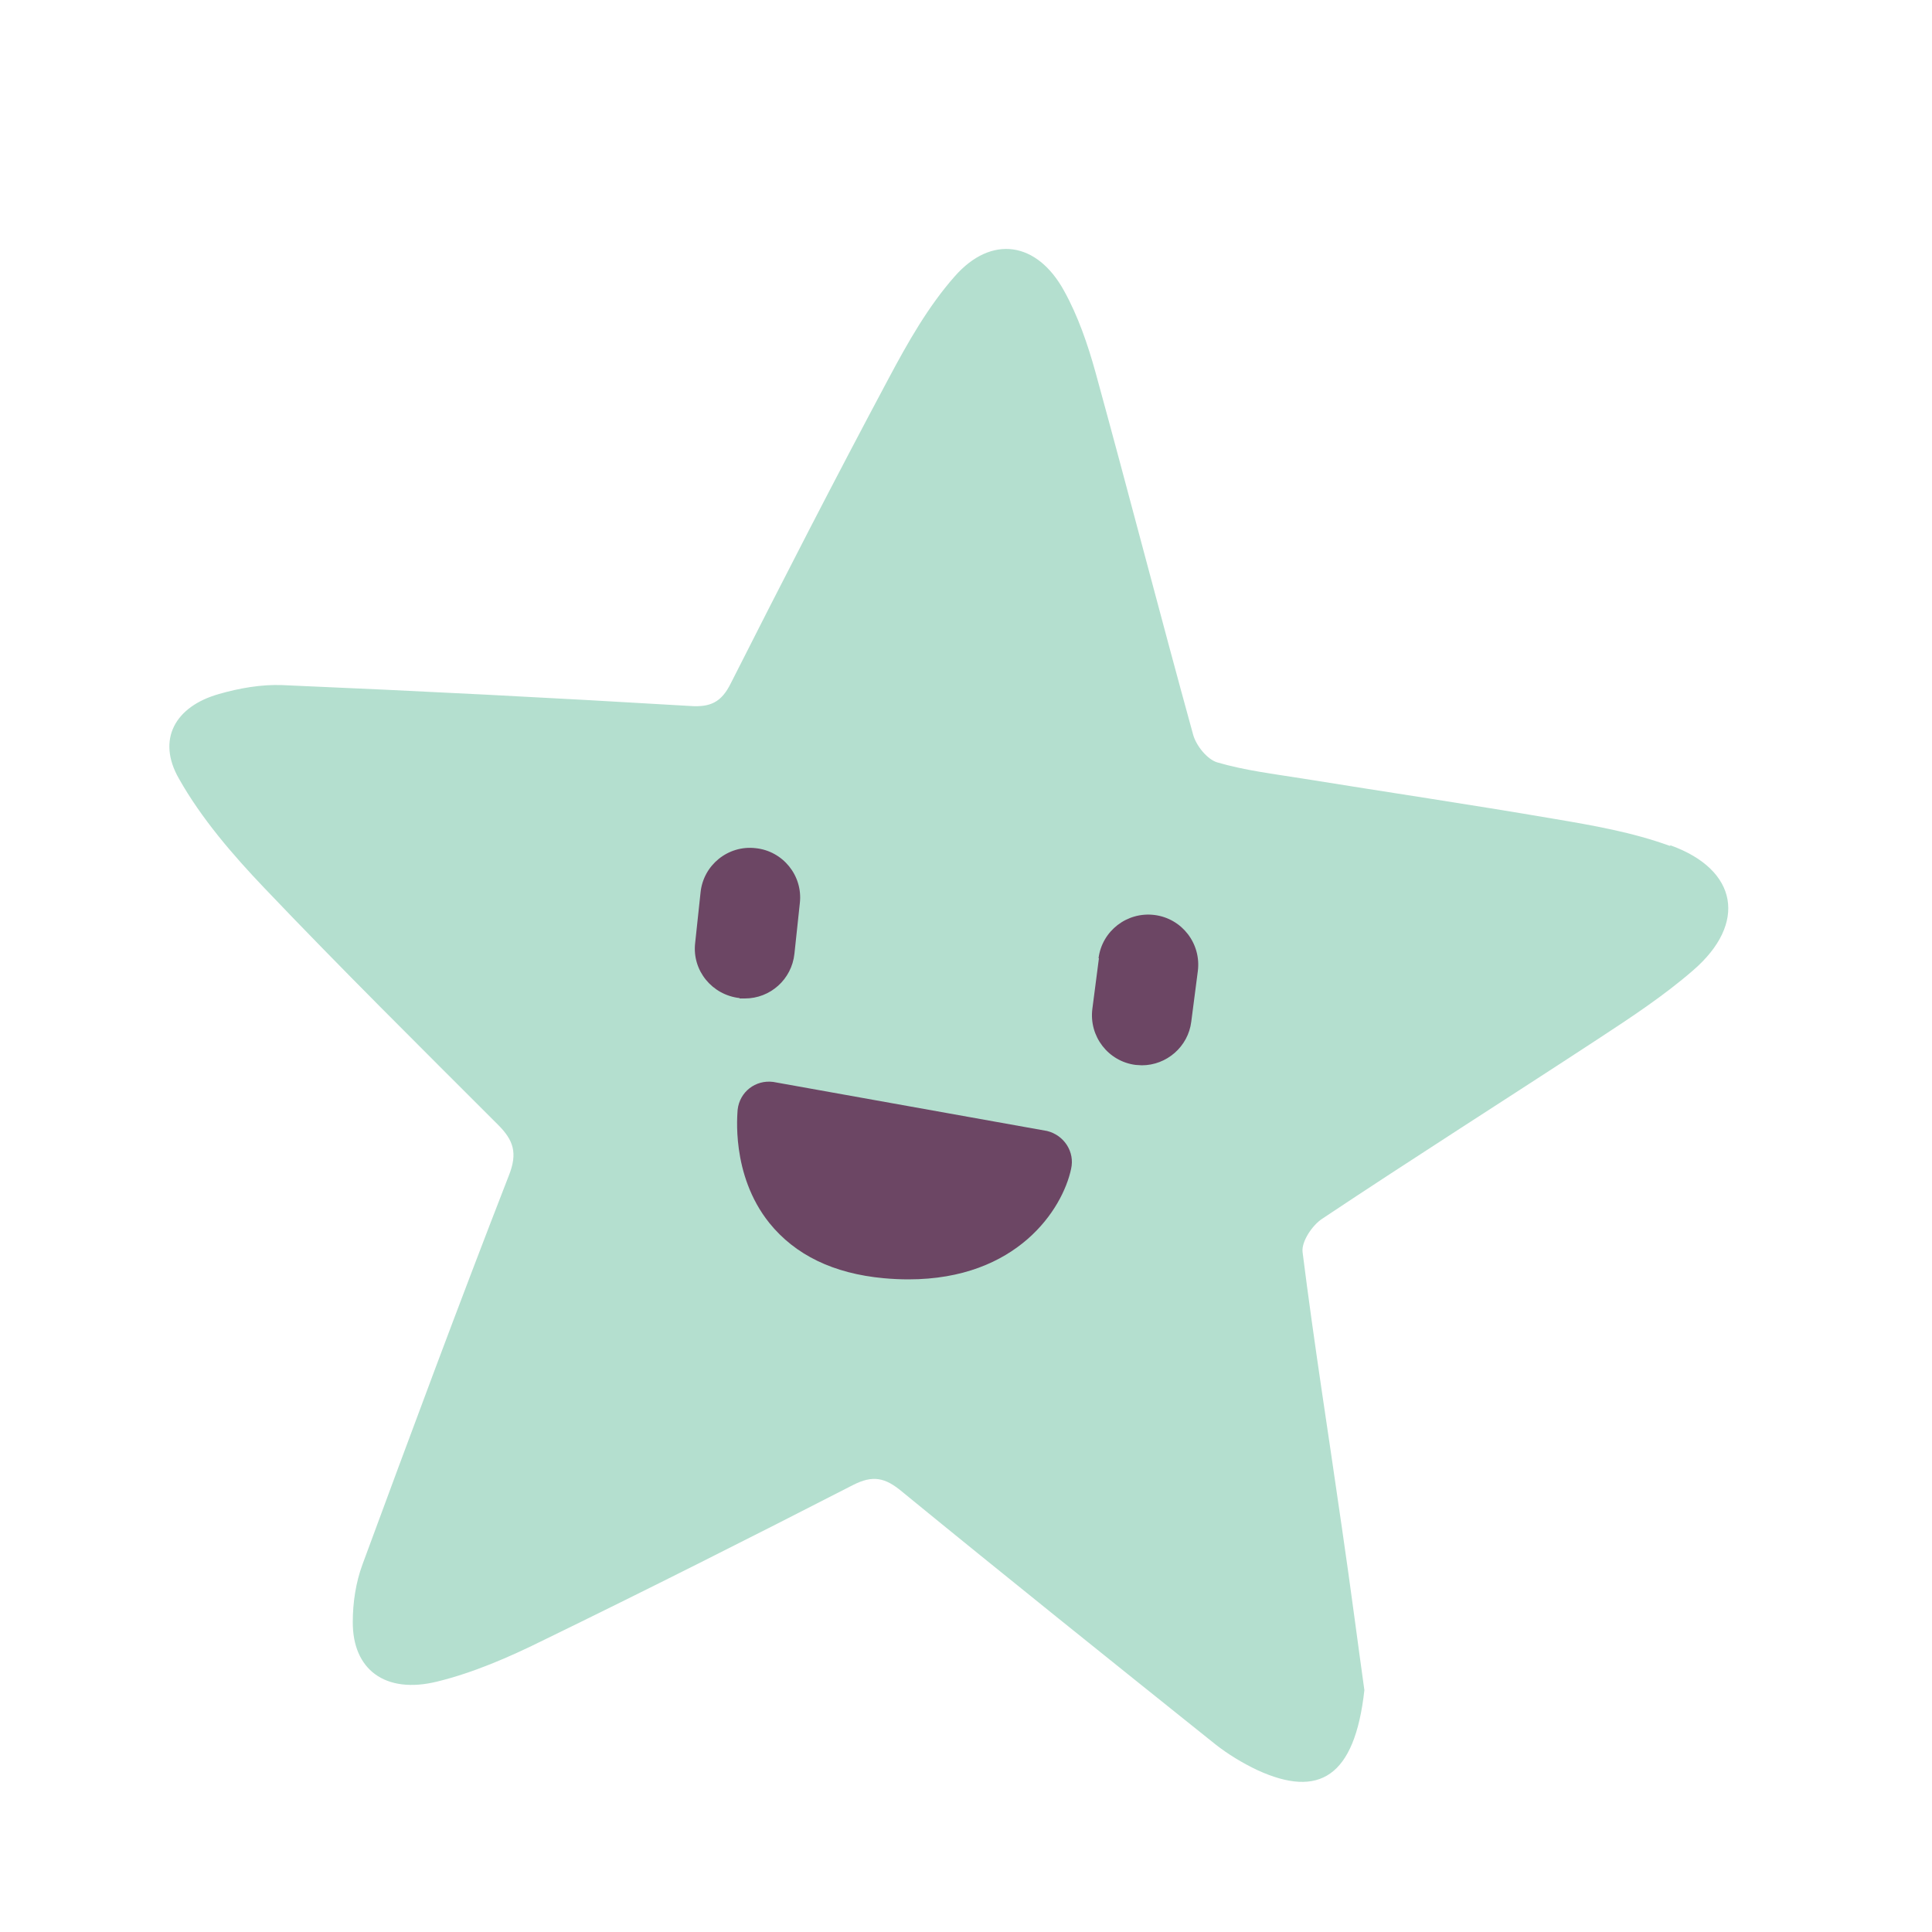 <svg xml:space="preserve" style="enable-background:new 0 0 500 500;" viewBox="0 0 500 500" y="0px" x="0px" xmlns:xlink="http://www.w3.org/1999/xlink" xmlns="http://www.w3.org/2000/svg" id="Layer_1" version="1.1">
<style type="text/css">
	.st0{fill:#6C4664;}
	.st1{fill-rule:evenodd;clip-rule:evenodd;fill:#B4DFCF;}
	.st2{fill-rule:evenodd;clip-rule:evenodd;fill:#6C4664;}
</style>
<rect height="52" width="52" class="st0" y="349" x="-169"></rect>
<path d="M432.1,218.9c-9.6-3.5-19.9-5.3-30-7c-21.6-3.7-43.2-6.9-64.9-10.4c-7.5-1.2-15-2.1-22.2-4.2
	c-2.6-0.8-5.4-4.3-6.2-7.1c-8.6-31.2-16.7-62.6-25.3-93.9c-2-7.2-4.5-14.5-8.1-21c-7-12.8-18.8-14.6-28.3-3.8
	c-6.9,7.8-12.2,17.2-17.1,26.4c-14,26.2-27.5,52.5-40.9,79c-2.4,4.8-5.2,6.2-10.6,5.8c-35.2-2.1-70.3-3.9-105.5-5.4
	c-5.4-0.2-11.1,0.8-16.3,2.3c-11.4,3.2-16.2,11.8-10.4,21.9c5.8,10.3,13.9,19.7,22.1,28.3c19.8,20.8,40.2,41,60.5,61.3
	c4,4,5.1,7.3,2.8,13.1c-13,33.4-25.5,67.1-37.9,100.7c-1.7,4.6-2.5,9.8-2.5,14.8c-0.1,12.3,8.3,18.8,21.8,15.5
	c9.4-2.3,18.6-6.3,27.3-10.6c26.9-13.1,53.7-26.6,80.4-40.3c5.1-2.6,8.3-1.9,12.6,1.7c26.9,22,54,43.7,81.1,65.4
	c3.3,2.6,7.1,4.9,10.9,6.7c15.9,7.3,25.2,1.9,27.7-20.7c-1.5-10.6-3.5-26.2-5.8-41.9c-3.4-23.8-7.2-47.6-10.2-71.5
	c-0.3-2.7,2.5-6.9,5.1-8.6c23.7-15.8,47.7-31,71.5-46.6c8.4-5.5,16.9-11.1,24.5-17.7c14-12.1,11.6-26-5.8-32.3l0,0l0,0L432.1,218.9z" class="st1"></path>
<g>
	<path d="M284.4,248l-1.7,13.1c-0.9,7.1,4.1,13.6,11.2,14.5c0.5,0,1.1,0.1,1.6,0.1c6.4,0,12-4.8,12.8-11.3l1.7-13.1l0,0
		c0.9-7.1-4.1-13.6-11.2-14.5s-13.6,4.1-14.5,11.2l0,0L284.4,248z" class="st2"></path>
	<path d="M200.1,280c-4.6-0.6-8.7,2.6-9.2,7.2c0,0.7-1.9,16.7,8.2,29.3c6.7,8.3,16.6,13.1,29.6,14.3
		c2.2,0.2,4.4,0.3,6.4,0.3c28.2,0,39.9-18.2,42.1-28.6l0,0c1-4.4-1.8-8.7-6.2-9.8" class="st2"></path>
	<path d="M191.4,258.4c0.5,0,0.9,0,1.4,0c6.5,0,12.1-4.9,12.8-11.6l1.4-13.1c0.8-7.1-4.4-13.5-11.5-14.2
		c-7.1-0.8-13.5,4.4-14.2,11.5l-1.4,13.1l0,0c-0.8,7.1,4.4,13.4,11.5,14.2l0,0V258.4z" class="st2"></path>
</g>
</svg>
